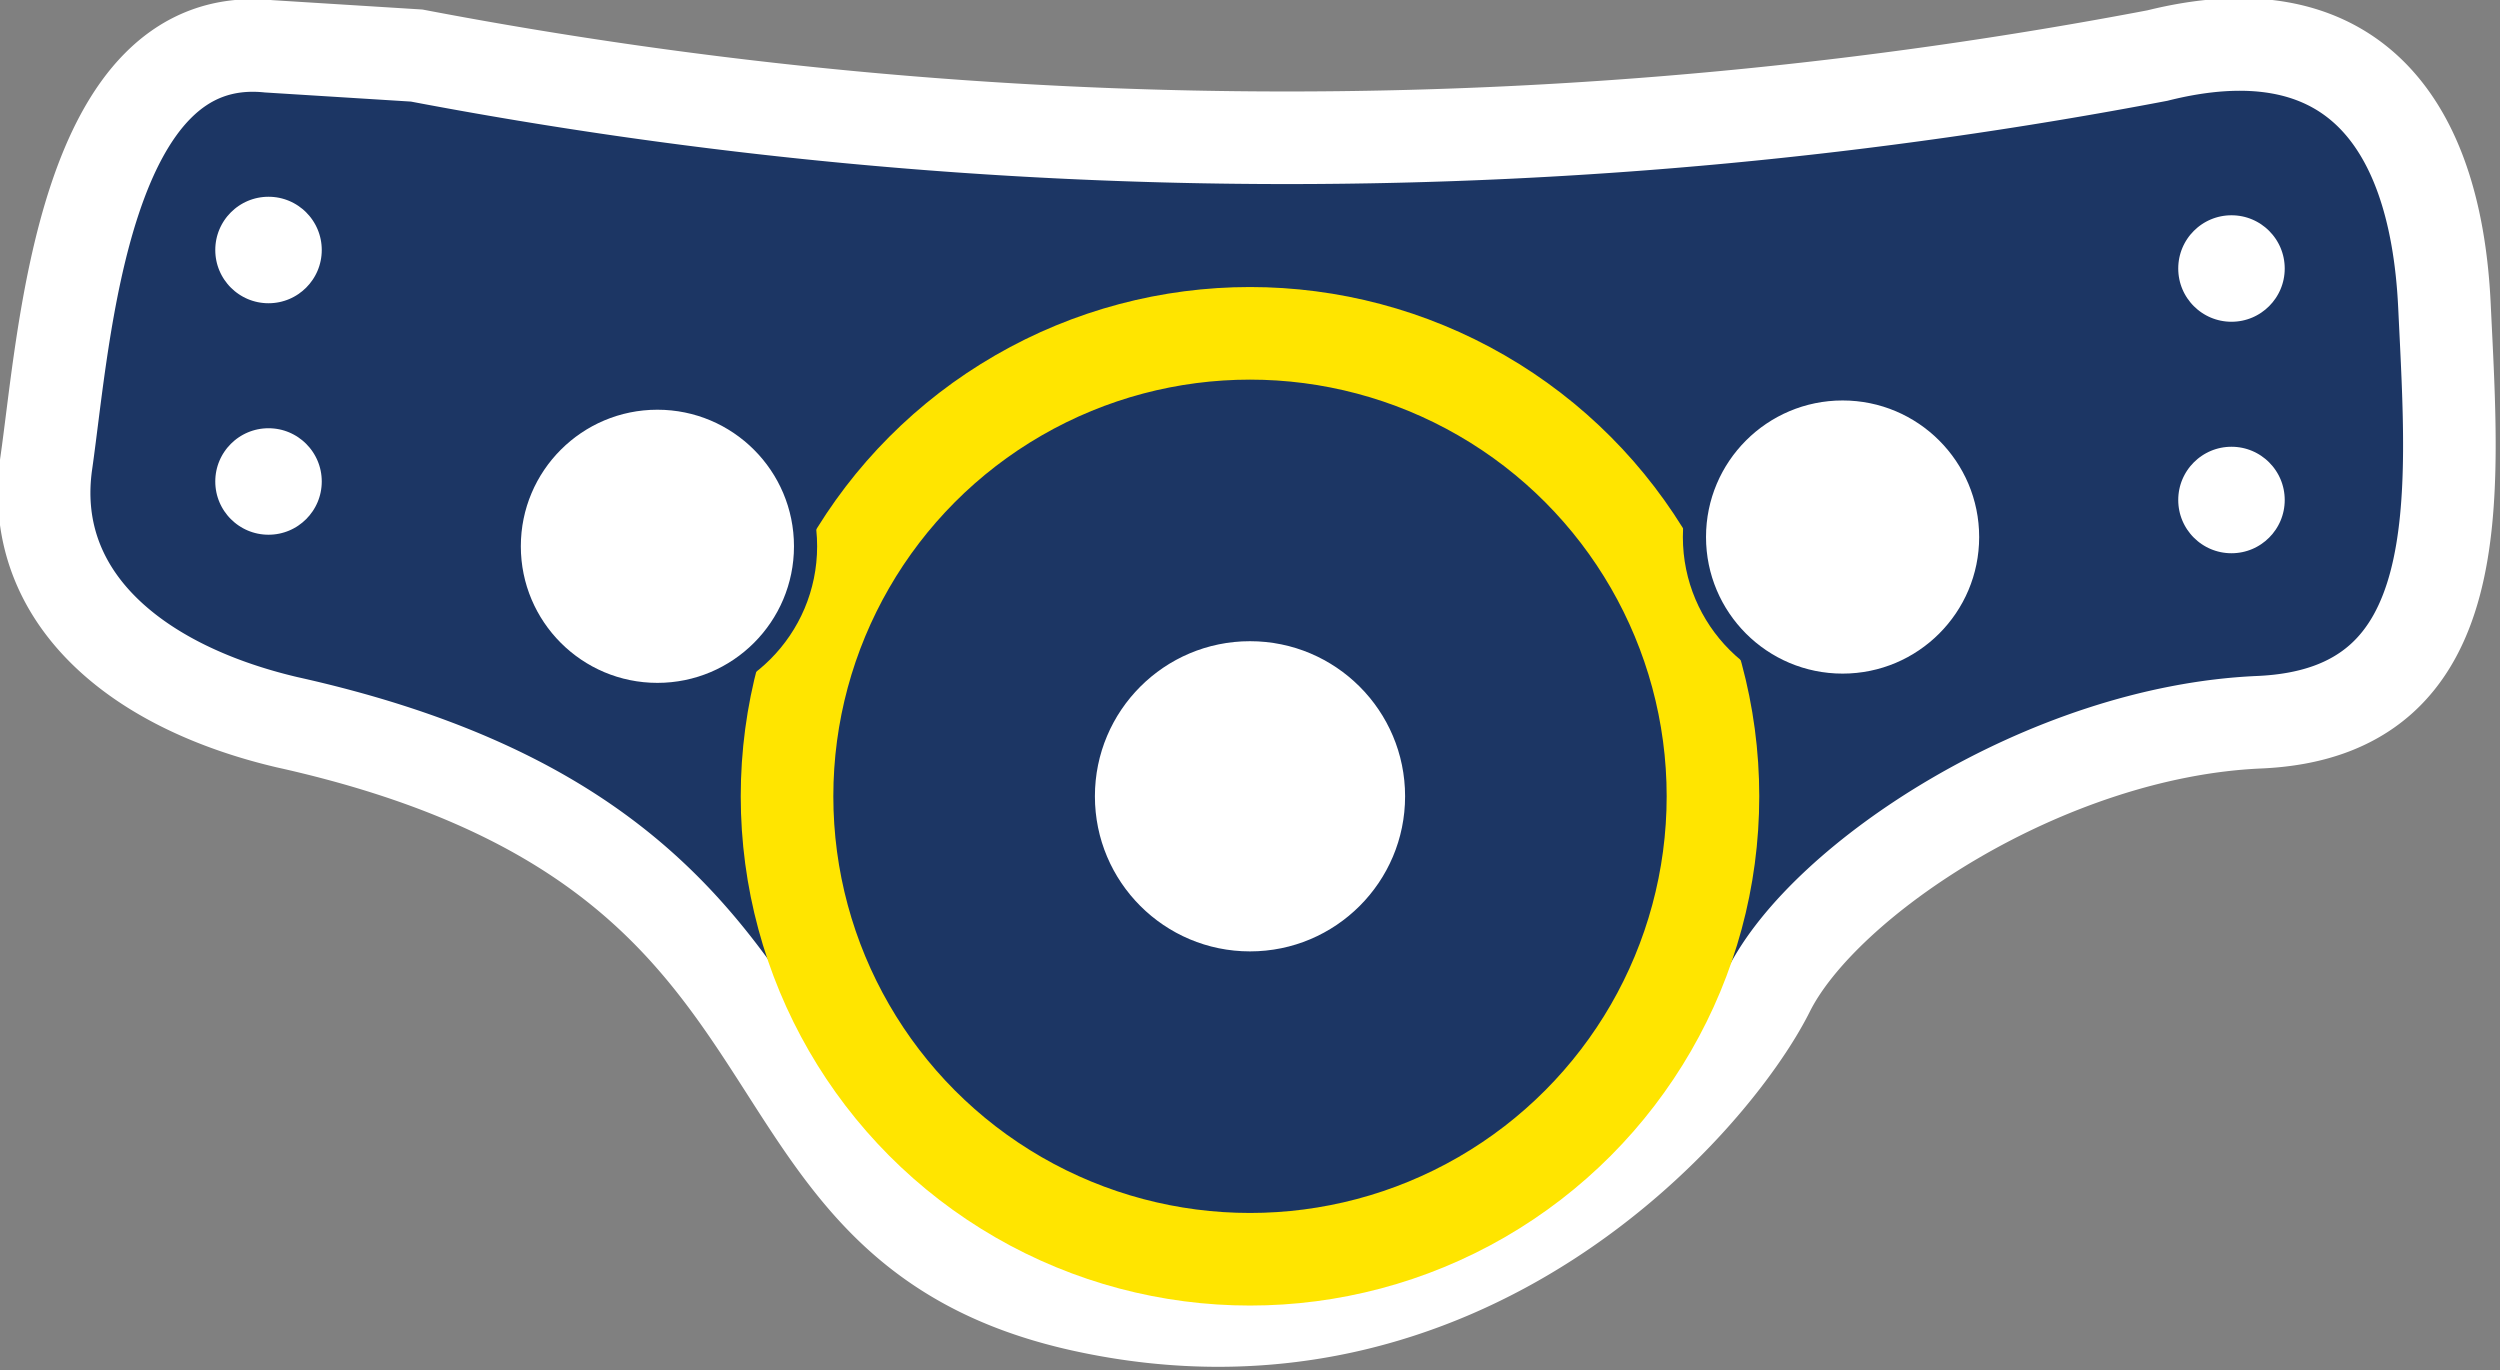 <svg xmlns="http://www.w3.org/2000/svg"   viewBox="0 0 27 14.8"><rect x="0" y="0" width="27" height="14.8" fill="#808080" stroke="none"/><title>Staffa contaore</title><path d="M5.1,8.5a50.2,50.2,0,0,0,18.8,0c2-.5,3,.6,3.1,2.7s.3,4.4-2,4.5-4.7,1.7-5.3,2.9-3.3,4.3-7.4,3.4S10,17.1,3.7,15.7C2,15.3.9,14.3,1.1,12.9s.4-4.7,2.4-4.5Z" transform="translate(-0.6 -7.9)" fill="#1c3664" stroke="#fff" stroke-miterlimit="10"/><circle cx="13.5" cy="8.6" r="5" fill="none" stroke="#ffe500" stroke-miterlimit="10"/><circle cx="13.5" cy="8.6" r="1.8" fill="#fff" stroke="#1c3664" stroke-miterlimit="10" stroke-width="0.25"/><circle cx="2.9" cy="2.7" r="0.7" fill="#fff" stroke="#1c3664" stroke-miterlimit="10" stroke-width="0.25"/><circle cx="2.9" cy="5.2" r="0.7" fill="#fff" stroke="#1c3664" stroke-miterlimit="10" stroke-width="0.25"/><circle cx="24.1" cy="2.9" r="0.7" fill="#fff" stroke="#1c3664" stroke-miterlimit="10" stroke-width="0.25"/><circle cx="24.1" cy="5.4" r="0.7" fill="#fff" stroke="#1c3664" stroke-miterlimit="10" stroke-width="0.25"/><circle cx="19.9" cy="5.8" r="1.6" fill="#fff" stroke="#1c3664" stroke-miterlimit="10" stroke-width="0.25"/><circle cx="7.1" cy="5.9" r="1.6" fill="#fff" stroke="#1c3664" stroke-miterlimit="10" stroke-width="0.25"/></svg>